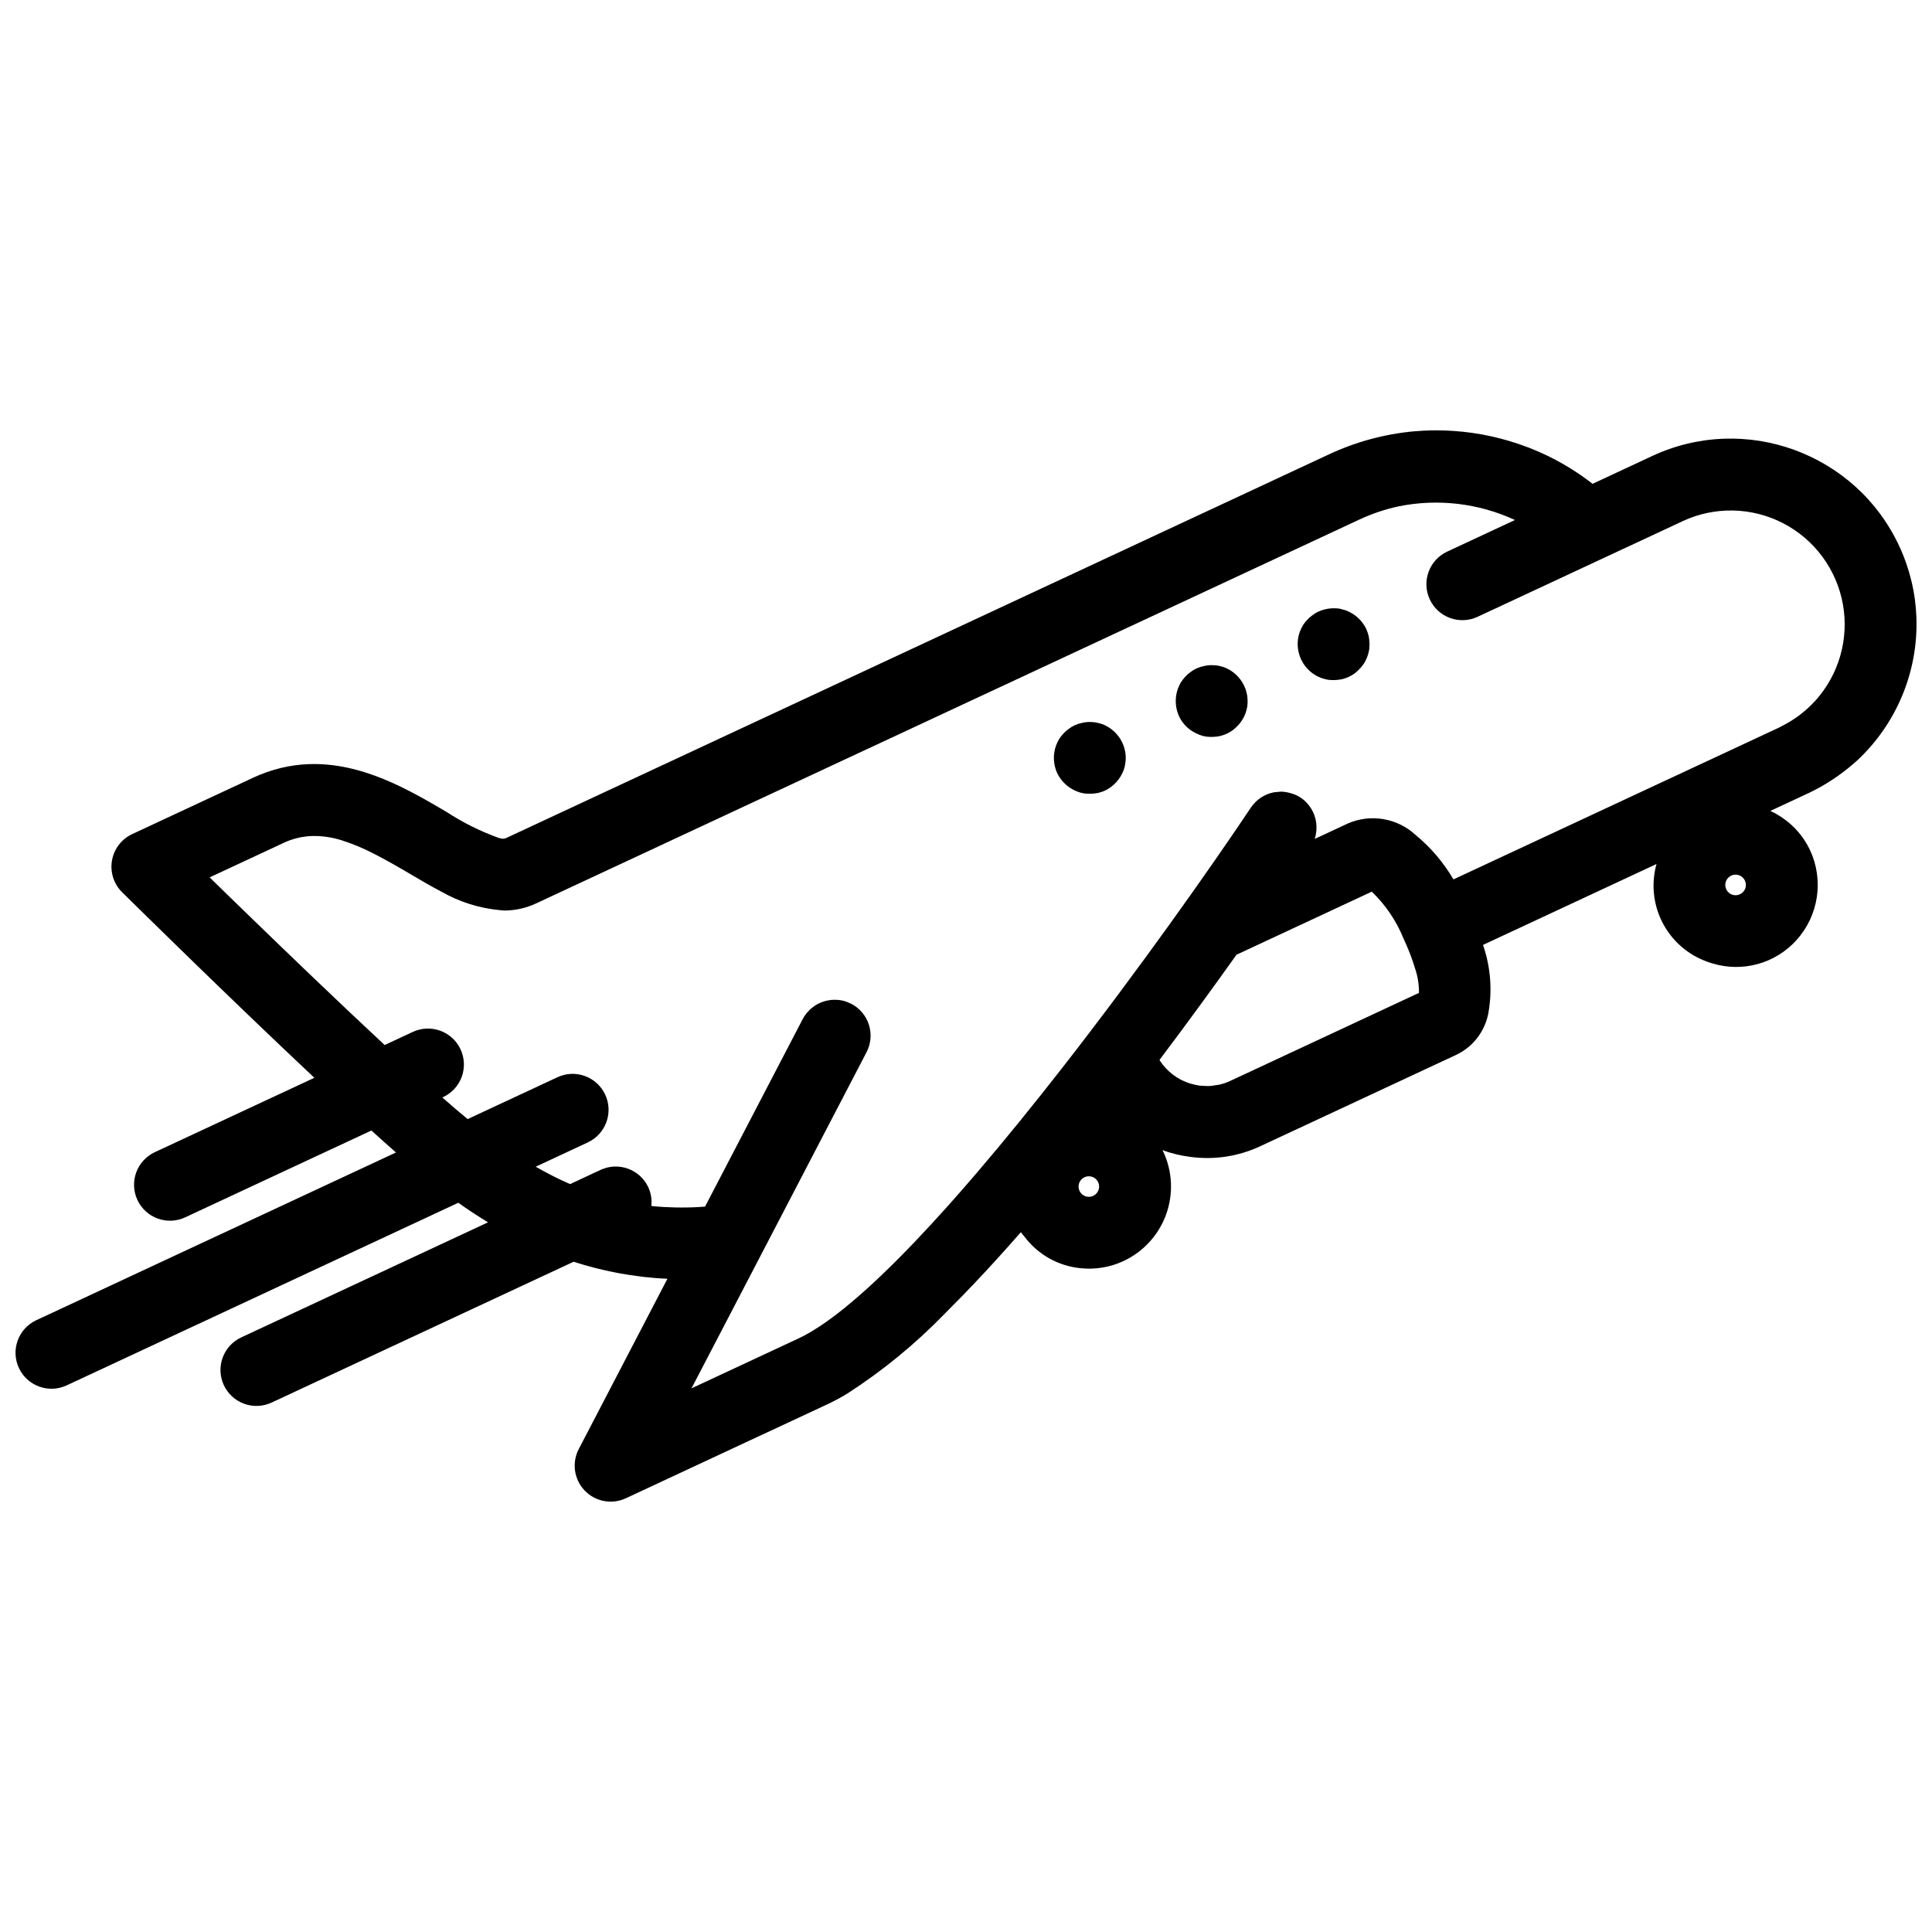 <?xml version="1.0" encoding="UTF-8"?>
<!-- Uploaded to: SVG Find, www.svgrepo.com, Generator: SVG Find Mixer Tools -->
<svg width="800px" height="800px" version="1.1" viewBox="144 144 512 512" xmlns="http://www.w3.org/2000/svg">
 <defs>
  <clipPath id="a">
   <path d="m148.09 258h503.81v284h-503.81z"/>
  </clipPath>
 </defs>
 <path d="m461.85 338.73c0.582 0.223 1.188 0.383 1.801 0.477 0.621 0.078 1.25 0.102 1.875 0.074 0.617-0.023 1.234-0.102 1.84-0.227 0.602-0.16 1.191-0.363 1.762-0.613 0.562-0.277 1.098-0.598 1.605-0.957 0.438-0.352 0.852-0.73 1.238-1.137 0.051-0.051 0.113-0.094 0.16-0.148 0.418-0.445 0.789-0.938 1.105-1.461 0.34-0.535 0.617-1.109 0.836-1.703 0.203-0.586 0.363-1.188 0.473-1.797 0.082-0.625 0.105-1.25 0.074-1.875-0.016-0.617-0.105-1.227-0.27-1.82-0.137-0.609-0.34-1.199-0.613-1.762-1.074-2.293-2.996-4.074-5.363-4.965-0.602-0.199-1.219-0.352-1.844-0.457-0.137-0.023-0.297-0.008-0.445-0.023h0.004c-0.461-0.055-0.922-0.078-1.387-0.066-1.246 0.086-2.469 0.383-3.621 0.871-0.57 0.27-1.109 0.602-1.609 0.988-0.508 0.348-0.969 0.758-1.375 1.219-0.426 0.461-0.809 0.957-1.148 1.48-0.309 0.539-0.574 1.105-0.793 1.684-0.859 2.387-0.746 5.016 0.312 7.32 0.262 0.562 0.582 1.098 0.953 1.594 1.023 1.383 2.41 2.453 4.004 3.102 0.145 0.059 0.277 0.152 0.426 0.203z"/>
 <path d="m429.56 353.8c0.578 0.223 1.184 0.383 1.797 0.473 0.625 0.078 1.25 0.105 1.875 0.074 0.617-0.023 1.234-0.098 1.84-0.227 1.219-0.285 2.363-0.82 3.367-1.57 0.5-0.391 0.969-0.816 1.398-1.281 0.41-0.457 0.781-0.945 1.105-1.465 0.324-0.543 0.605-1.113 0.836-1.703 0.207-0.574 0.355-1.172 0.434-1.777 0.113-0.625 0.148-1.262 0.113-1.895-0.016-0.617-0.105-1.227-0.27-1.82-0.137-0.609-0.34-1.199-0.613-1.762-1.07-2.289-2.996-4.07-5.363-4.965-0.605-0.184-1.219-0.336-1.84-0.457-0.605-0.082-1.219-0.113-1.832-0.09-0.629 0.02-1.254 0.117-1.859 0.289-1.23 0.258-2.383 0.797-3.371 1.57-0.504 0.348-0.969 0.758-1.375 1.219-0.422 0.461-0.809 0.957-1.148 1.48-0.309 0.543-0.57 1.105-0.793 1.688-0.859 2.387-0.746 5.012 0.312 7.32 1.102 2.262 3.027 4.016 5.387 4.898z"/>
 <g clip-path="url(#a)">
  <path d="m619.5 263.22c-1.48-0.539-2.984-1.008-4.512-1.406-3.066-0.793-6.199-1.293-9.359-1.488-1.586-0.098-3.18-0.121-4.777-0.062-6.574 0.234-13.035 1.793-18.992 4.578l-15.812 7.375c-3.688-2.867-7.66-5.344-11.852-7.391-3.359-1.625-6.848-2.969-10.43-4.016-1.512-0.445-3.035-0.84-4.57-1.176-3.316-0.734-6.688-1.211-10.078-1.434-0.707-0.047-1.414-0.09-2.125-0.113-2.688-0.094-5.379-0.023-8.059 0.207-0.086 0.008-0.176 0.008-0.262 0.016h-0.004c-7.785 0.723-15.387 2.785-22.469 6.098l-218.14 101.72c-0.348 0.133-0.723 0.176-1.094 0.117-0.25-0.043-0.504-0.098-0.75-0.168-4.844-1.746-9.469-4.043-13.781-6.848-9.922-5.844-22.59-13.305-36.777-12.715l-0.004-0.004c-2.43 0.102-4.848 0.438-7.215 1.012-2.559 0.621-5.051 1.5-7.434 2.617l-31.965 14.906c-2.828 1.316-4.832 3.938-5.363 7.008-0.531 3.074 0.473 6.215 2.695 8.406l0.277 0.273 0.352 0.348c4.309 4.25 28.508 28.062 50.312 48.547l-42.254 19.699c-2.301 1.062-4.082 2.996-4.953 5.375-0.871 2.379-0.758 5.008 0.312 7.305 1.07 2.293 3.012 4.07 5.391 4.93 2.383 0.863 5.012 0.742 7.301-0.34l49.316-22.996c1.125 1.02 2.219 2.004 3.289 2.961l0.102 0.09c1.074 0.957 2.121 1.887 3.125 2.769l-95.34 44.461c-4.758 2.231-6.809 7.891-4.59 12.652s7.875 6.828 12.645 4.617l103.8-48.402c2.344 1.676 4.996 3.43 7.883 5.184l-65.391 30.488c-2.293 1.062-4.07 2.996-4.941 5.375-0.867 2.375-0.754 5 0.316 7.293 1.07 2.293 3.008 4.066 5.387 4.93 2.375 0.863 5 0.746 7.293-0.328l80.016-37.312c1.785 0.578 3.621 1.105 5.5 1.594 0.137 0.035 0.27 0.074 0.41 0.109 1.699 0.43 3.438 0.816 5.211 1.16 0.324 0.062 0.641 0.137 0.969 0.195 1.629 0.297 3.297 0.543 4.988 0.758 0.449 0.059 0.887 0.137 1.34 0.188 2.106 0.234 4.246 0.414 6.441 0.508l-23.5 45.133c-1.883 3.621-1.254 8.039 1.57 10.988 2.82 2.949 7.207 3.773 10.906 2.047h0.004l53.816-25.094 0.02-0.012h0.004c1.676-0.805 3.309-1.691 4.894-2.66 9.355-6.039 17.996-13.121 25.75-21.117 0.441-0.434 0.891-0.91 1.332-1.352 4.156-4.148 8.371-8.582 12.645-13.293 2.07-2.281 4.144-4.602 6.223-6.981 0.309 0.457 0.691 0.84 1.027 1.266v0.004c3.562 4.699 8.93 7.699 14.805 8.27 3.898 0.414 7.836-0.242 11.387-1.906 5.234-2.445 9.281-6.867 11.258-12.297 1.973-5.426 1.715-11.418-0.723-16.652-0.07-0.152-0.176-0.277-0.25-0.43 2.398 0.871 4.887 1.469 7.418 1.785 6.34 0.863 12.793-0.129 18.586-2.852l51.777-24.145h-0.004c4.41-2.051 7.586-6.07 8.559-10.836 1.152-6.125 0.68-12.449-1.367-18.34l45.977-21.438c-1.406 5.051-0.906 10.445 1.406 15.152 2.309 4.707 6.266 8.402 11.121 10.383 0.746 0.309 1.512 0.578 2.285 0.805 3.922 1.195 8.102 1.25 12.051 0.156 3.953-1.098 7.508-3.301 10.25-6.348 2.867-3.18 4.738-7.133 5.375-11.367 0.637-4.234 0.012-8.566-1.793-12.449-1.621-3.461-4.144-6.422-7.309-8.57-1.02-0.699-2.09-1.312-3.207-1.836l10.309-4.809v0.004c4.191-2.016 8.098-4.578 11.617-7.617 0.32-0.281 0.652-0.555 0.965-0.844 10.535-9.766 16.309-23.629 15.812-37.984-0.059-1.598-0.191-3.199-0.406-4.801-0.438-3.242-1.203-6.438-2.277-9.527-1.648-4.738-4.008-9.195-6.992-13.223-1.926-2.598-4.106-4.996-6.508-7.16-4.723-4.25-10.219-7.551-16.191-9.723zm-384.89 103.49c2.945 0.941 5.805 2.137 8.543 3.574 3.004 1.523 6.184 3.348 9.613 5.367 2.715 1.598 5.449 3.211 8.207 4.648v-0.004c4.742 2.719 10.012 4.391 15.453 4.898 0.418 0.02 0.832 0.109 1.25 0.109h0.004c2.918-0.012 5.797-0.664 8.438-1.906l64.602-30.125 0.016-0.004 0.016-0.008 153.51-71.578c1.656-0.773 3.356-1.453 5.09-2.039 1.703-0.574 3.438-1.055 5.195-1.434 10.43-2.137 21.273-0.875 30.934 3.602l-5.731 2.672-12.293 5.731c-4.734 2.246-6.766 7.891-4.551 12.637 2.211 4.746 7.844 6.816 12.605 4.637l33.047-15.41 21.363-9.961-0.004-0.004c8.484-3.953 18.324-3.75 26.637 0.555 8.312 4.305 14.156 12.219 15.824 21.43 1.668 9.211-1.035 18.676-7.312 25.617-0.055 0.062-0.121 0.117-0.176 0.18-2.387 2.59-5.215 4.738-8.352 6.348-0.371 0.191-0.723 0.406-1.105 0.586l-27.43 12.793-58.824 27.43c-2.625-4.488-6.023-8.48-10.039-11.785-2.371-2.191-5.328-3.648-8.512-4.188-3.18-0.543-6.453-0.145-9.414 1.141l-8.789 4.098v0.004c0.211-0.668 0.352-1.359 0.41-2.055 0.016-0.145 0.027-0.289 0.035-0.434 0.164-2.668-0.812-5.277-2.68-7.188l-0.09-0.098v-0.004c-1.027-1.047-2.301-1.816-3.707-2.234-0.195-0.066-0.387-0.121-0.586-0.176v0.004c-0.793-0.219-1.609-0.336-2.43-0.344h-0.004c-0.352 0.016-0.707 0.051-1.055 0.105-0.25 0.031-0.508 0.027-0.754 0.078h-0.004c-2.481 0.488-4.664 1.949-6.07 4.051-10.332 15.469-29.496 42.734-50.246 69.305-7.367 9.434-14.93 18.773-22.371 27.469l-0.258 0.301c-1.145 1.336-2.289 2.656-3.426 3.961l-0.445 0.508c-1.141 1.301-2.273 2.586-3.406 3.856l-0.227 0.254c-6.055 6.766-11.949 12.957-17.496 18.254l-0.141 0.137c-1.035 0.984-2.055 1.938-3.062 2.856l-0.41 0.375c-0.98 0.891-1.949 1.75-2.906 2.574l-0.371 0.316c-0.98 0.844-1.953 1.656-2.902 2.426-2.215 1.789-4.344 3.371-6.367 4.723-0.215 0.145-0.418 0.258-0.629 0.395-0.793 0.516-1.578 1.016-2.336 1.453-0.941 0.539-1.855 1.02-2.738 1.438l-0.125 0.066-28.371 13.23 46.379-89.066c1.172-2.242 1.402-4.856 0.641-7.266-0.758-2.41-2.449-4.422-4.691-5.586-0.094-0.051-0.195-0.07-0.293-0.117-0.48-0.242-0.984-0.441-1.504-0.598-0.57-0.16-1.152-0.266-1.746-0.316-0.172-0.016-0.34-0.004-0.512-0.012h0.004c-0.414-0.02-0.828-0.012-1.242 0.023-0.199 0.02-0.391 0.059-0.59 0.09h0.004c-0.379 0.055-0.754 0.137-1.121 0.238-0.199 0.059-0.391 0.125-0.586 0.191-0.355 0.129-0.703 0.273-1.043 0.441-0.184 0.09-0.363 0.184-0.543 0.285-0.34 0.199-0.664 0.422-0.973 0.66-0.152 0.117-0.309 0.223-0.453 0.348h-0.004c-0.336 0.293-0.648 0.609-0.941 0.949-0.098 0.109-0.203 0.207-0.297 0.32-0.387 0.48-0.727 1-1.016 1.547l-25.883 49.703c-2.231 0.191-4.402 0.25-6.543 0.242-0.504 0-1.008-0.008-1.508-0.02-2.098-0.051-4.168-0.16-6.184-0.383 0.188-1.691-0.09-3.406-0.801-4.957-2.223-4.766-7.891-6.832-12.66-4.606l-8.066 3.762-0.012-0.004c-1.535-0.664-3.031-1.375-4.504-2.117-0.145-0.07-0.285-0.148-0.426-0.223-1.418-0.727-2.812-1.48-4.184-2.262l13.801-6.434h-0.004c2.297-1.066 4.074-3 4.941-5.375 0.871-2.379 0.758-5.004-0.312-7.297s-3.008-4.066-5.387-4.93c-2.379-0.863-5.004-0.742-7.293 0.332l-23.773 11.086-0.066-0.055c-1.926-1.578-4.16-3.492-6.644-5.676l0.176-0.082c2.301-1.062 4.086-2.996 4.961-5.375 0.871-2.379 0.762-5.012-0.312-7.309-1.07-2.297-3.012-4.074-5.398-4.934-2.383-0.859-5.012-0.738-7.305 0.348l-7.402 3.453c-11.973-11.133-25.488-24.125-36.273-34.586l-1.004-0.973c-1.371-1.332-2.691-2.613-3.957-3.848l-0.969-0.941c-1.477-1.441-2.894-2.82-4.184-4.082l19.508-9.098v-0.008c2.398-1.137 5.004-1.773 7.66-1.859 2.676-0.051 5.34 0.344 7.891 1.16zm370.49 14.281c-1 0.469-2.18 0.285-2.996-0.461-0.812-0.742-1.098-1.906-0.719-2.941 0.375-1.035 1.34-1.746 2.441-1.793 1.102-0.051 2.125 0.57 2.594 1.57 0.309 0.656 0.344 1.406 0.098 2.09-0.246 0.68-0.758 1.234-1.418 1.535zm-169.82 77.348c0.039 1.094-0.578 2.109-1.57 2.574-0.832 0.387-1.797 0.332-2.578-0.145s-1.27-1.312-1.305-2.227c-0.047-1.504 1.125-2.762 2.625-2.816 1.504-0.055 2.766 1.113 2.828 2.613zm83.758-57.59v0.004c0.688 2.055 1.027 4.211 1.004 6.375l-50.047 23.34-0.012 0.004c-0.871 0.402-1.773 0.715-2.703 0.941-0.363 0.09-0.73 0.113-1.094 0.172-0.543 0.105-1.09 0.18-1.641 0.223-0.496 0.012-0.992 0-1.488-0.039-0.395-0.02-0.789-0.023-1.176-0.074h-0.004c-0.594-0.086-1.184-0.207-1.766-0.367-0.258-0.066-0.52-0.121-0.773-0.199-0.664-0.215-1.312-0.477-1.941-0.781-0.141-0.066-0.285-0.129-0.422-0.203-0.695-0.359-1.359-0.777-1.988-1.242l-0.172-0.125c-0.672-0.516-1.301-1.086-1.879-1.707l-0.035-0.039c-0.605-0.66-1.152-1.371-1.629-2.129 7.539-10.004 14.469-19.539 20.406-27.883l35.852-16.719v-0.004c3.648 3.496 6.516 7.727 8.41 12.41 0.934 1.992 1.762 4.027 2.481 6.106 0.223 0.66 0.43 1.309 0.617 1.941z"/>
 </g>
 <path d="m495.95 324.15c0.621 0.078 1.25 0.102 1.875 0.07 0.617-0.031 1.23-0.105 1.836-0.223 1.234-0.297 2.394-0.836 3.414-1.594 0.48-0.387 0.934-0.809 1.355-1.262 0.426-0.461 0.809-0.957 1.148-1.484 0.629-1.074 1.059-2.254 1.266-3.481 0.078-0.621 0.105-1.25 0.074-1.875-0.023-0.617-0.102-1.234-0.227-1.84-0.16-0.602-0.363-1.191-0.613-1.762-0.793-1.672-2.055-3.082-3.633-4.055-0.559-0.352-1.156-0.652-1.773-0.891-0.266-0.098-0.566-0.148-0.844-0.223-0.316-0.082-0.617-0.188-0.953-0.254-0.625-0.074-1.25-0.098-1.875-0.07-0.613 0.023-1.227 0.113-1.82 0.273-1.242 0.262-2.41 0.805-3.41 1.59-0.504 0.352-0.965 0.762-1.375 1.219-0.426 0.457-0.809 0.953-1.148 1.48-0.297 0.547-0.559 1.109-0.793 1.684-0.633 1.773-0.727 3.695-0.27 5.523 0.754 3.082 2.988 5.59 5.965 6.695 0.586 0.207 1.188 0.367 1.801 0.477z"/>
</svg>